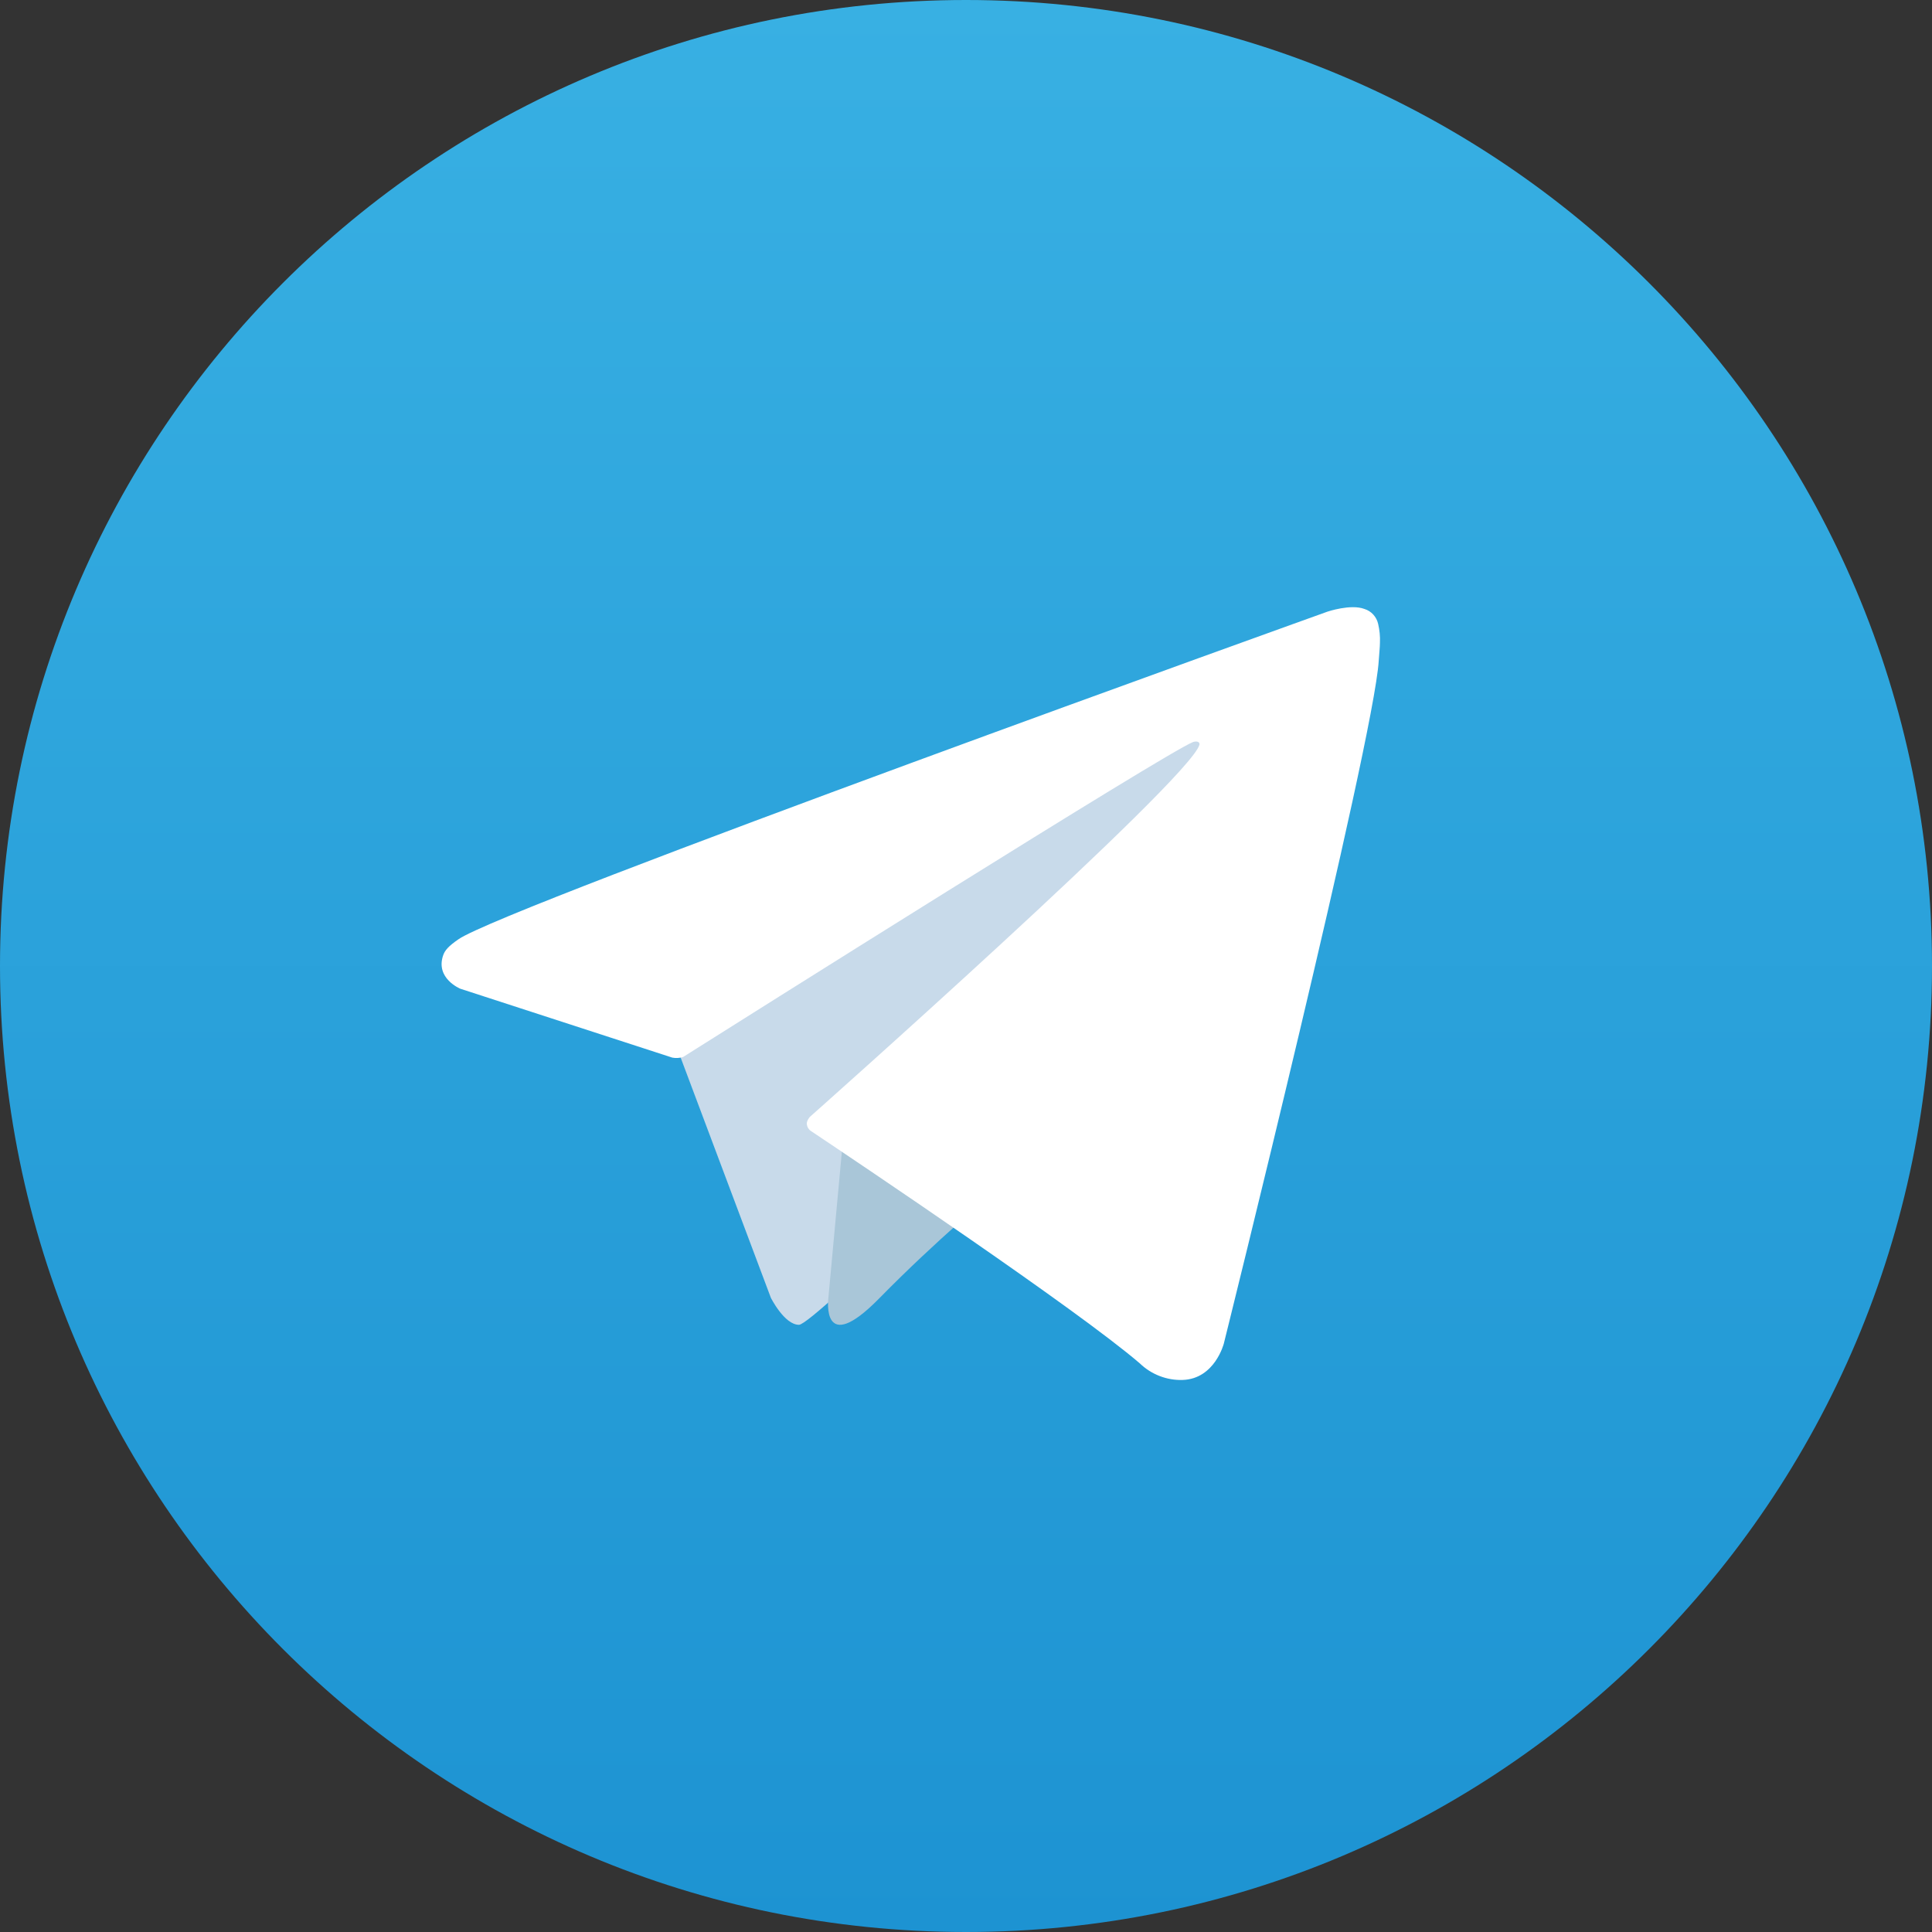 <svg width="35" height="35" viewBox="0 0 35 35" fill="none" xmlns="http://www.w3.org/2000/svg">
<rect x="0" y="0" width="35" height="35" fill="#333333" stroke="none"/>
<g clip-path="url(#clip0_905_10033)">
<path d="M17.5 35C27.165 35 35 27.165 35 17.5C35 7.835 27.165 0 17.5 0C7.835 0 0 7.835 0 17.5C0 27.165 7.835 35 17.5 35Z" fill="url(#paint0_linear_905_10033)"/>
<path d="M12 18.279L13.965 23.511C13.965 23.511 14.21 24 14.474 24C14.737 24 18.649 20.084 18.649 20.084L23 12L12.07 16.928L12 18.279Z" fill="#C8DAEA"/>
<path d="M15.331 20L15.006 23.521C15.006 23.521 14.87 24.599 15.928 23.521C16.987 22.442 18 21.61 18 21.61" fill="#A9C6D8"/>
<path d="M12.18 19.16L8.34 17.912C8.34 17.912 7.882 17.726 8.029 17.304C8.06 17.217 8.121 17.143 8.305 17.016C9.155 16.424 24.05 11.08 24.05 11.08C24.05 11.08 24.471 10.938 24.718 11.032C24.78 11.051 24.835 11.086 24.878 11.133C24.922 11.181 24.952 11.239 24.966 11.301C24.992 11.412 25.004 11.526 24.999 11.64C24.998 11.738 24.986 11.829 24.977 11.972C24.886 13.434 22.171 24.339 22.171 24.339C22.171 24.339 22.009 24.978 21.427 24.999C21.284 25.004 21.142 24.98 21.008 24.928C20.875 24.877 20.753 24.799 20.65 24.7C19.508 23.719 15.561 21.071 14.689 20.488C14.669 20.475 14.653 20.457 14.64 20.437C14.628 20.417 14.62 20.394 14.617 20.37C14.605 20.309 14.672 20.233 14.672 20.233C14.672 20.233 21.545 14.134 21.728 13.494C21.742 13.444 21.689 13.42 21.617 13.441C21.16 13.609 13.247 18.598 12.374 19.149C12.311 19.168 12.244 19.172 12.18 19.16Z" fill="white"/>
</g>
<defs>
<linearGradient id="paint0_linear_905_10033" x1="17.5" y1="35" x2="17.5" y2="0" gradientUnits="userSpaceOnUse">
<stop stop-color="#1D93D2"/>
<stop offset="1" stop-color="#38B0E3"/>
</linearGradient>
<clipPath id="clip0_905_10033">
<rect width="35" height="35" fill="white"/>
</clipPath>
</defs>
</svg>
